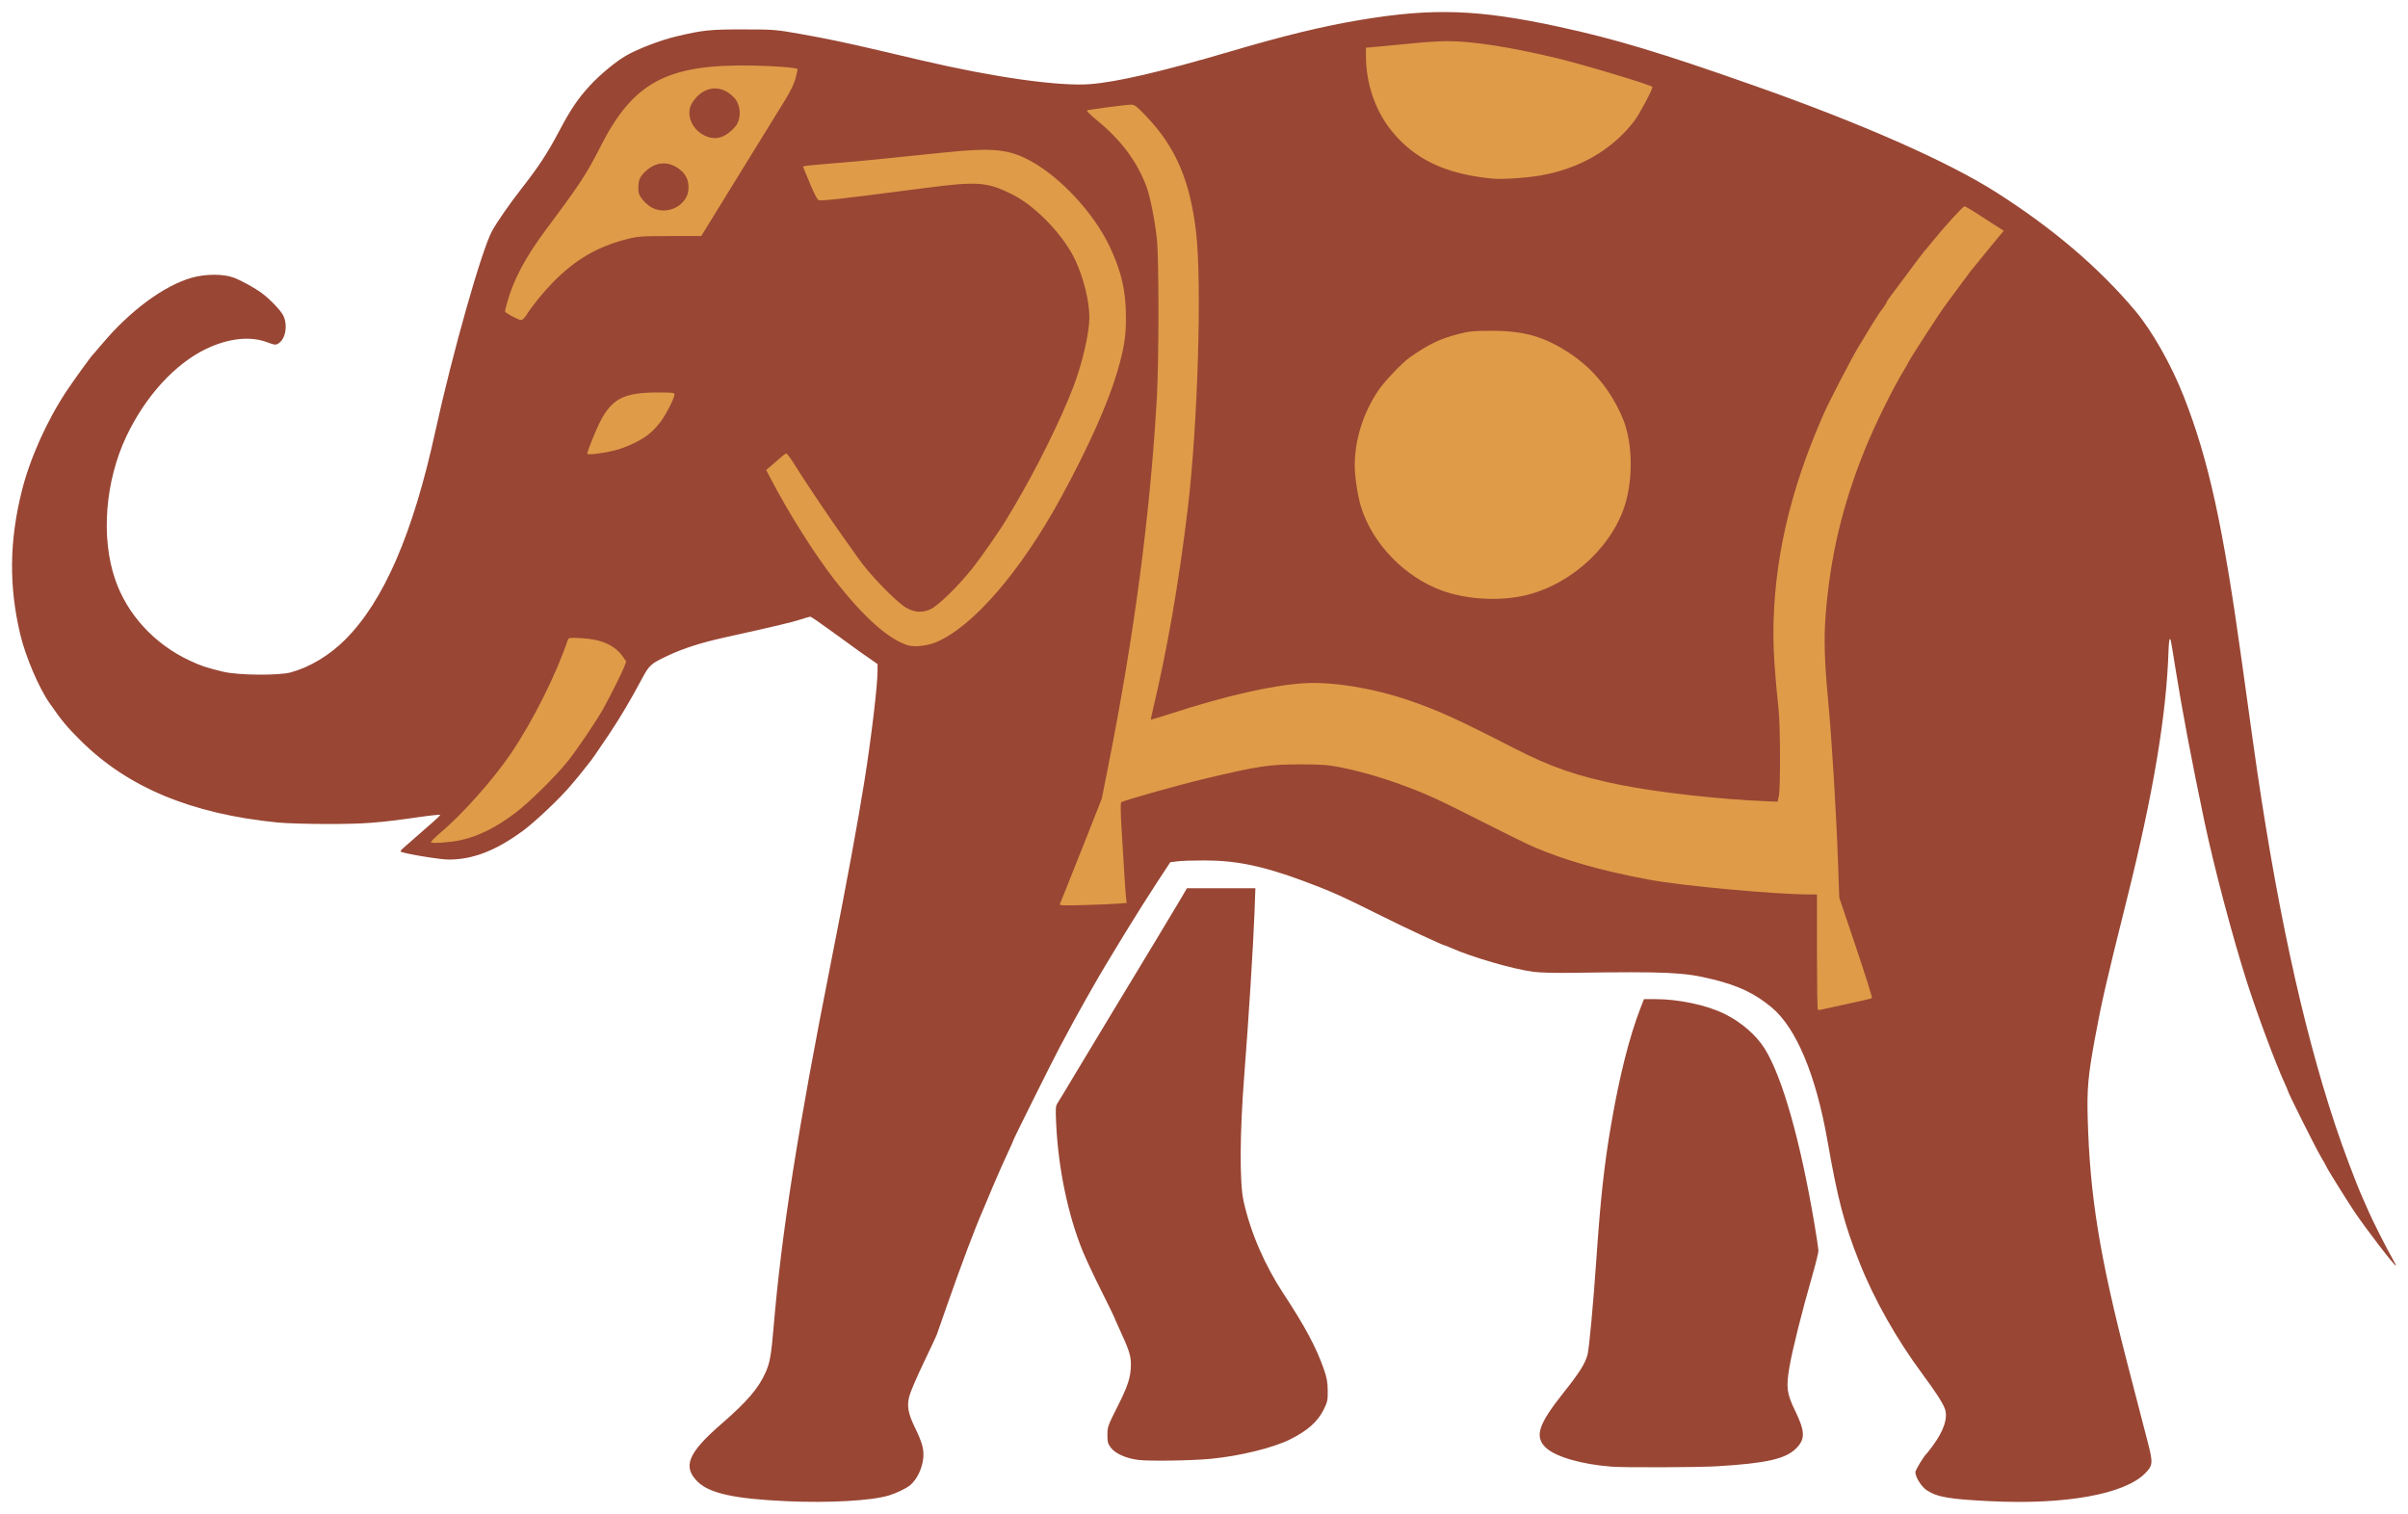 <?xml version="1.0" encoding="UTF-8" standalone="no"?>
<!-- Created with Inkscape (http://www.inkscape.org/) -->

<svg
   xmlns:dc="http://purl.org/dc/elements/1.1/"
   xmlns:cc="http://creativecommons.org/ns#"
   xmlns:rdf="http://www.w3.org/1999/02/22-rdf-syntax-ns#"
   xmlns:svg="http://www.w3.org/2000/svg"
   xmlns="http://www.w3.org/2000/svg"
   xmlns:sodipodi="http://sodipodi.sourceforge.net/DTD/sodipodi-0.dtd"
   xmlns:inkscape="http://www.inkscape.org/namespaces/inkscape"
   id="svg2"
   version="1.1"
   inkscape:version="0.48.5 r10040"
   width="800"
   height="503.022"
   sodipodi:docname="circus_elephant.jpg.svg">
  <title
     id="title3759">circus elephant</title>
  <defs
     id="defs6" />
  <sodipodi:namedview
     pagecolor="#ffffff"
     bordercolor="#666666"
     borderopacity="1"
     objecttolerance="10"
     gridtolerance="10"
     guidetolerance="10"
     inkscape:pageopacity="0"
     inkscape:pageshadow="2"
     inkscape:window-width="1518"
     inkscape:window-height="1001"
     id="namedview4"
     showgrid="false"
     fit-margin-top="4"
     fit-margin-left="4"
     fit-margin-right="4"
     fit-margin-bottom="4"
     inkscape:zoom="1.5674954"
     inkscape:cx="379.43334"
     inkscape:cy="271.12261"
     inkscape:window-x="0"
     inkscape:window-y="0"
     inkscape:window-maximized="0"
     inkscape:current-layer="svg2" />
  <path
     style="fill:#df9b48;stroke:none;stroke-width:1px;stroke-linecap:butt;stroke-linejoin:miter;stroke-opacity:1;fill-opacity:1"
     d="m 137.161,194.887 17.863,68.9 -9.569,11.483 -6.38,6.38 14.673,1.276 15.949,-7.656 19.777,-17.863 17.225,-26.156 c 0,0 12.759,-20.415 15.311,-22.329 2.552,-1.914 31.26,-21.053 31.26,-21.053 l 54.227,39.554 14.673,61.882 35.726,19.139 12.759,1.914 10.207,-19.139 21.053,-18.501 190.75,48.485 15.949,34.45 c 0,0 24.88,-0.638 25.518,-3.19 0.638,-2.552 12.121,-106.539 15.949,-123.126 3.828,-16.587 26.794,-148.645 26.794,-148.645 L 651.358,60.916 562.043,27.742 500.161,8.603 463.159,10.517 421.692,22 378.311,30.293 343.223,34.121 285.168,21.362 252.632,16.258 216.907,20.724 194.578,39.225 176.715,65.381 164.594,99.193 c 0,0 -8.293,38.916 -10.845,44.657 -2.552,5.742 -16.587,51.037 -16.587,51.037 z"
     id="path3780"
     inkscape:connector-curvature="0" />
  <path
     style="fill:#994634;fill-opacity:1"
     d="m 261.126,498.775 c -17.059,-0.775 -25.36,-2.592 -29.291,-6.41 -5.181,-5.032 -3.311,-9.593 7.933,-19.344 8.451,-7.33 12.279,-11.806 14.612,-17.092 1.399,-3.168 1.847,-5.712 2.624,-14.901 2.664,-31.489 8.047,-65.744 19.025,-121.069 5.034,-25.37 8.987,-46.785 11.154,-60.431 2.29,-14.421 4.349,-31.665 4.36,-36.512 l 0.005,-2.365 -2.53,-1.775 c -1.392,-0.976 -2.938,-2.054 -3.436,-2.395 -0.498,-0.341 -4.284,-3.089 -8.412,-6.105 -4.129,-3.016 -7.699,-5.484 -7.934,-5.484 -0.235,0 -1.792,0.446 -3.461,0.99 -2.861,0.934 -8.844,2.349 -24.724,5.847 -8.073,1.778 -14.086,3.705 -19.358,6.202 -5.484,2.597 -5.977,3.041 -8.399,7.558 -3.934,7.336 -7.083,12.656 -10.84,18.311 -3.525,5.306 -6.434,9.481 -6.921,9.934 -0.123,0.114 -0.713,0.859 -1.312,1.656 -0.599,0.797 -1.436,1.848 -1.86,2.337 -0.424,0.488 -1.599,1.885 -2.612,3.104 -3.471,4.181 -11.862,12.151 -15.994,15.194 -8.963,6.6 -16.691,9.592 -24.722,9.572 -3.032,-0.007 -15.327,-2.066 -15.928,-2.667 -0.119,-0.119 0.232,-0.601 0.781,-1.071 1.203,-1.03 5.716,-4.987 6.349,-5.567 0.248,-0.228 1.707,-1.501 3.241,-2.829 1.534,-1.328 2.79,-2.544 2.79,-2.701 0,-0.157 -2.934,0.134 -6.519,0.647 -14.135,2.023 -18.535,2.362 -30.733,2.372 -6.59,0.005 -14.08,-0.221 -16.97,-0.514 -28.587,-2.893 -49.583,-11.643 -65.228,-27.183 -4.665,-4.634 -6.258,-6.556 -10.468,-12.633 -3.524,-5.087 -7.884,-15.372 -9.631,-22.72 -3.79,-15.938 -3.62,-31.035 0.537,-47.645 2.701,-10.794 8.388,-23.455 14.966,-33.32 2.386,-3.578 8.016,-11.367 8.527,-11.796 0.135,-0.114 1.6,-1.818 3.255,-3.787 9.22,-10.969 20.511,-19.298 29.688,-21.9 4.674,-1.325 10.617,-1.322 14.073,0.009 2.634,1.014 6.909,3.386 9.313,5.167 2.708,2.007 6.314,5.812 7.081,7.473 1.485,3.216 0.726,7.613 -1.574,9.121 -0.991,0.649 -1.2,0.627 -4.109,-0.434 -5.505,-2.008 -12.69,-1.189 -19.928,2.271 -10.429,4.986 -20.313,15.827 -26.613,29.192 -7.004,14.857 -8.453,33.519 -3.683,47.431 3.989,11.634 12.999,21.459 24.706,26.939 3.877,1.815 5.723,2.429 11.289,3.754 4.93,1.174 18.334,1.294 22.351,0.199 6.308,-1.719 12.811,-5.626 18.036,-10.835 12.851,-12.814 22.574,-35.247 29.97,-69.144 5.67,-25.985 15.432,-60.455 18.895,-66.719 1.75,-3.166 5.839,-9.039 9.962,-14.31 5.446,-6.962 8.512,-11.649 12.226,-18.688 3.933,-7.456 6.376,-11.058 10.527,-15.526 3.23,-3.477 8.435,-7.77 11.726,-9.673 3.919,-2.266 11.536,-5.183 16.763,-6.421 8.814,-2.087 11.191,-2.334 22.351,-2.32 10.06,0.013 10.59,0.056 19.04,1.544 8.053,1.418 14.966,2.865 25.869,5.415 2.39,0.559 8.76,2.053 14.156,3.32 23.952,5.625 45.682,8.693 56.002,7.907 8.909,-0.679 23.92,-4.17 46.358,-10.78 18.254,-5.378 30.849,-8.437 43.432,-10.547 24.156,-4.051 39.305,-3.524 66.154,2.302 18.617,4.039 33.648,8.571 64.67,19.497 35.648,12.556 64.379,25.224 80.505,35.498 18.787,11.969 33.989,24.92 46.056,39.239 5.655,6.71 12.076,18.034 16.225,28.614 8.228,20.979 13.003,42.773 19.24,87.807 0.914,6.602 2.598,18.709 3.741,26.904 7.29,52.251 16.185,93.72 27.302,127.277 2.552,7.704 6.932,19.359 9.031,24.034 0.453,1.009 1.431,3.232 2.172,4.94 1.375,3.167 6.005,12.284 8.04,15.832 0.62,1.081 1.041,1.966 0.936,1.966 -0.556,0 -10.027,-12.338 -13.822,-18.005 -2.46,-3.674 -9.237,-14.566 -9.237,-14.845 0,-0.079 -0.958,-1.8 -2.13,-3.825 -1.896,-3.278 -10.702,-20.905 -10.702,-21.423 0,-0.113 -0.539,-1.382 -1.198,-2.821 -2.941,-6.419 -8.982,-22.643 -12.38,-33.245 -4.738,-14.786 -11.001,-38.453 -14.185,-53.601 -4.181,-19.895 -7.393,-36.877 -9.668,-51.118 -1.506,-9.422 -1.485,-9.313 -1.806,-9.312 -0.161,4.2e-4 -0.348,1.723 -0.417,3.829 -0.707,21.543 -5.048,47.42 -13.904,82.885 -6.918,27.706 -8.334,33.876 -10.589,46.151 -2.23,12.138 -2.634,16.681 -2.357,26.49 0.732,25.884 3.98,45.843 13.338,81.954 2.861,11.041 5.854,22.589 6.65,25.662 1.757,6.78 1.673,7.634 -1.008,10.301 -6.918,6.881 -26.391,10.372 -51.165,9.174 -13.748,-0.665 -17.754,-1.348 -21.255,-3.624 -1.793,-1.165 -3.815,-4.373 -3.815,-6.051 0,-0.667 2.87,-5.394 3.688,-6.074 0.137,-0.114 1.05,-1.284 2.03,-2.601 3.784,-5.087 5.197,-9.453 4.04,-12.483 -0.756,-1.979 -3.141,-5.663 -7.25,-11.199 -8.719,-11.748 -16.184,-24.949 -21.063,-37.252 -5.109,-12.88 -7.212,-20.875 -10.648,-40.479 -3.826,-21.824 -10.348,-37.432 -18.498,-44.268 -5.546,-4.651 -11.05,-7.273 -19.74,-9.403 -9.459,-2.318 -15.063,-2.581 -45.762,-2.145 -6.519,0.092 -11.65,-0.034 -13.866,-0.342 -6.932,-0.963 -20.508,-4.919 -27.192,-7.923 -0.955,-0.429 -1.835,-0.781 -1.956,-0.781 -0.59,0 -13.198,-5.865 -21.011,-9.775 -13.409,-6.709 -17.102,-8.359 -26.396,-11.794 -13.17,-4.867 -21.872,-6.675 -32.303,-6.711 -3.756,-0.013 -7.908,0.119 -9.226,0.294 l -2.396,0.317 -4.266,6.487 c -5.886,8.951 -16.934,26.957 -21.377,34.84 -0.834,1.48 -2.26,3.994 -3.168,5.588 -1.731,3.036 -4.184,7.541 -7.887,14.487 -2.497,4.684 -15.422,30.631 -15.422,30.959 0,0.118 -0.812,1.954 -1.804,4.081 -0.992,2.127 -2.404,5.264 -3.136,6.971 -0.732,1.707 -1.579,3.663 -1.881,4.346 -0.302,0.683 -1.045,2.452 -1.65,3.932 -0.605,1.48 -1.348,3.249 -1.652,3.932 -2.44,5.489 -7.32,18.423 -11.791,31.25 -1.785,5.122 -3.381,9.685 -3.546,10.141 -0.165,0.455 -2.134,4.653 -4.376,9.328 -2.242,4.675 -4.374,9.663 -4.738,11.084 -0.832,3.248 -0.402,5.664 1.831,10.285 2.48,5.133 3.085,7.337 2.813,10.24 -0.322,3.438 -2.134,7.18 -4.373,9.032 -1.303,1.078 -4.538,2.63 -7.088,3.402 -5.815,1.759 -19.905,2.541 -34.148,1.893 z M 613.571,333.597 c 4.439,-0.935 8.198,-1.825 8.352,-1.978 0.155,-0.153 -2.227,-7.728 -5.293,-16.834 l -5.575,-16.556 -0.383,-10.762 c -0.65,-18.248 -2.069,-41.516 -3.382,-55.464 -1.14,-12.1 -1.362,-19.803 -0.79,-27.318 1.48,-19.424 5.525,-36.628 12.934,-55.005 3.404,-8.445 9.458,-20.752 13.207,-26.852 0.667,-1.085 1.212,-2.044 1.212,-2.131 0,-0.499 11.346,-18.004 12.87,-19.857 0.208,-0.253 1.947,-2.602 3.864,-5.22 1.917,-2.618 3.64,-4.946 3.828,-5.174 0.189,-0.228 2.153,-2.649 4.365,-5.381 2.212,-2.732 4.676,-5.736 5.476,-6.677 l 1.454,-1.71 -3.408,-2.182 c -1.874,-1.2 -4.699,-3.018 -6.278,-4.04 -1.578,-1.022 -3.08,-1.878 -3.338,-1.903 -0.498,-0.048 -6.631,6.666 -10.762,11.782 -1.365,1.691 -2.595,3.167 -2.732,3.281 -0.137,0.114 -2.323,3.001 -4.859,6.416 -2.535,3.415 -5.264,7.076 -6.064,8.136 -0.8,1.06 -1.454,2.046 -1.454,2.19 0,0.247 -1.615,2.679 -2.076,3.126 -0.341,0.331 -4.655,7.269 -7.463,12.003 -2.498,4.212 -9.6,17.941 -11.453,22.144 -11.32,25.661 -16.681,49.303 -16.662,73.469 0,5.674 0.566,13.681 1.712,24.421 0.602,5.642 0.673,26.308 0.1,28.974 l -0.401,1.863 -3.299,-0.123 c -15.341,-0.574 -36.358,-2.918 -49.036,-5.469 -14.193,-2.856 -23.026,-5.906 -35.182,-12.147 -18.866,-9.686 -25.18,-12.56 -34.975,-15.921 -11.764,-4.036 -25.428,-6.271 -34.768,-5.687 -10.779,0.674 -25.91,4.121 -44.476,10.134 -3.518,1.139 -6.438,2.03 -6.488,1.98 -0.05,-0.05 0.175,-1.207 0.501,-2.571 4.895,-20.49 8.802,-42.945 11.74,-67.464 3.343,-27.898 4.76,-74.684 2.784,-91.888 -1.953,-17.003 -6.749,-28.235 -16.394,-38.39 -3.41,-3.591 -3.991,-4.036 -5.267,-4.036 -1.428,0 -13.512,1.575 -14.553,1.897 -0.309,0.096 1.039,1.465 3.104,3.152 8.202,6.701 13.519,13.818 16.674,22.321 1.152,3.105 2.719,11.003 3.397,17.126 0.712,6.422 0.701,40.791 -0.016,53.187 -2.254,38.947 -7.534,78.814 -16.24,122.621 l -2.036,10.244 -4.77,12.107 c -2.623,6.659 -5.714,14.435 -6.868,17.281 -1.154,2.846 -2.195,5.415 -2.313,5.71 -0.174,0.432 1.372,0.49 8.011,0.296 4.524,-0.132 9.571,-0.342 11.214,-0.466 l 2.988,-0.227 -0.205,-1.725 c -0.113,-0.949 -0.384,-4.705 -0.603,-8.348 -0.219,-3.642 -0.623,-10.303 -0.897,-14.801 -0.322,-5.278 -0.356,-8.32 -0.097,-8.579 0.551,-0.551 19.045,-5.765 27.904,-7.867 17.798,-4.224 21.195,-4.732 31.664,-4.734 6.915,-0.002 9.062,0.152 13.038,0.932 6.635,1.302 14.028,3.432 21.316,6.14 7.864,2.922 11.582,4.638 26.904,12.414 6.83,3.466 14.001,6.986 15.936,7.822 10.487,4.533 22.496,7.965 38.287,10.942 11.262,2.123 42.262,4.973 54.119,4.974 l 1.966,2.4e-4 0,18.971 c 0,10.434 0.126,19.097 0.281,19.251 0.154,0.154 0.573,0.19 0.931,0.08 0.358,-0.11 4.283,-0.965 8.722,-1.9 z M 153.096,279.136 c 5.742,-1.237 11.601,-4.149 17.995,-8.944 4.612,-3.459 13.551,-12.26 17.556,-17.285 3.148,-3.951 9.802,-13.814 11.866,-17.591 2.558,-4.681 6.119,-11.806 6.829,-13.664 l 0.71,-1.858 -1.106,-1.596 c -2.611,-3.768 -7.11,-5.803 -13.587,-6.148 -4.101,-0.218 -4.46,-0.176 -4.705,0.546 -3.967,11.711 -11.667,27.07 -18.941,37.786 -5.948,8.762 -16.045,20.105 -23.482,26.381 -1.79,1.51 -3.156,2.905 -3.036,3.099 0.298,0.482 6.361,0.038 9.903,-0.725 z m 157.933,-65.769 c 12.23,-5.147 28.227,-23.712 41.543,-48.209 9.103,-16.746 15.522,-31.101 18.602,-41.598 2.306,-7.86 2.913,-11.683 2.892,-18.212 -0.029,-8.79 -1.475,-15.091 -5.36,-23.344 -5.232,-11.116 -16.326,-23.123 -26.4,-28.573 -7.234,-3.914 -12.567,-4.429 -28.613,-2.763 -21.963,2.28 -26.325,2.71 -33.941,3.346 -13.436,1.123 -13.114,1.083 -12.893,1.598 0.113,0.265 1.131,2.712 2.261,5.439 1.13,2.727 2.334,5.134 2.676,5.35 0.785,0.495 5.537,-0.031 35.481,-3.931 17.602,-2.292 20.723,-2.054 29.228,2.233 7.734,3.898 17.085,13.745 20.835,21.939 2.757,6.023 4.573,13.511 4.573,18.85 0,5.133 -2.315,15.167 -5.314,23.035 -4.151,10.889 -12.416,27.567 -19.794,39.942 -1.018,1.707 -2.071,3.477 -2.341,3.932 -2.272,3.841 -8.569,12.875 -11.694,16.779 -4.565,5.702 -10.96,11.937 -13.507,13.171 -2.724,1.319 -5.385,1.183 -8.194,-0.418 -3.352,-1.911 -12.622,-11.526 -16.142,-16.745 -0.341,-0.506 -2.595,-3.683 -5.009,-7.06 -4.519,-6.323 -12.745,-18.589 -16.262,-24.248 -1.096,-1.764 -2.186,-3.208 -2.422,-3.208 -0.236,0 -1.195,0.698 -2.132,1.552 -0.937,0.854 -2.346,2.084 -3.131,2.734 l -1.427,1.182 1.208,2.336 c 5.895,11.404 14.923,25.752 21.524,34.209 9.704,12.433 17.854,19.694 24.381,21.724 2.115,0.658 6.491,0.172 9.373,-1.041 z M 507.365,197.664 c 15.479,-3.893 29.271,-17.112 32.979,-31.609 2.294,-8.967 1.775,-20.023 -1.275,-27.181 -3.888,-9.125 -9.831,-16.398 -17.559,-21.491 -8.41,-5.542 -15.071,-7.464 -25.904,-7.476 -5.869,-0.006 -7.383,0.133 -10.762,0.99 -6.372,1.617 -10.248,3.47 -16.564,7.923 -2.505,1.766 -8.406,7.988 -10.403,10.97 -5.058,7.551 -7.807,16.389 -7.799,25.072 0,3.454 1.019,10.103 2.056,13.462 3.804,12.316 14.459,23.355 26.939,27.91 8.352,3.048 19.597,3.617 28.291,1.43 z M 201.73,150.199 c 3.29,-0.593 6.017,-1.517 9.313,-3.153 3.674,-1.824 5.904,-3.638 8.301,-6.754 1.891,-2.457 4.737,-8.018 4.737,-9.256 0,-0.556 -0.78,-0.647 -5.484,-0.641 -11.199,0.015 -15.157,1.981 -19.102,9.488 -1.419,2.7 -4.388,10.032 -4.388,10.836 0,0.41 2.597,0.206 6.623,-0.52 z m -26.944,-45.375 c 2.177,-3.386 5.513,-7.516 8.797,-10.892 7.432,-7.64 14.91,-12.015 24.793,-14.505 3.588,-0.904 4.758,-0.986 14.257,-0.999 l 10.348,-0.014 12.1,-19.647 c 6.655,-10.806 13.53,-21.95 15.277,-24.766 2.231,-3.594 3.409,-5.984 3.956,-8.02 0.428,-1.596 0.713,-2.966 0.633,-3.046 -0.462,-0.462 -6.997,-0.98 -14.375,-1.14 -28.849,-0.627 -40.173,5.362 -51.154,27.053 -4.514,8.916 -6.752,12.327 -17.798,27.121 -7.081,9.484 -11.144,17.138 -13.241,24.949 -0.324,1.206 -0.589,2.367 -0.589,2.58 0,0.457 4.48,2.837 5.381,2.859 0.341,0.008 1.069,-0.681 1.616,-1.532 z m 41.806,-35.83 c -1.003,-0.53 -2.43,-1.755 -3.169,-2.723 -1.091,-1.428 -1.345,-2.139 -1.345,-3.77 0,-2.584 0.416,-3.627 2.127,-5.332 3.616,-3.603 8.096,-3.84 11.911,-0.63 1.834,1.543 2.637,3.32 2.637,5.837 0,5.674 -6.867,9.412 -12.16,6.618 z m 18.349,-23.596 c -4.953,-1.796 -7.415,-7.426 -4.943,-11.301 3.534,-5.539 9.471,-6.286 13.824,-1.738 2.106,2.2 2.565,6.059 1.053,8.842 -0.749,1.378 -3.12,3.432 -4.742,4.108 -1.792,0.747 -3.305,0.773 -5.192,0.089 z m 276.6,12.948 c 13.146,-2.244 24.002,-8.502 31.379,-18.089 1.653,-2.148 6.053,-10.377 6.074,-11.358 0.012,-0.554 -23.003,-7.48 -31.968,-9.62 -15.473,-3.695 -27.89,-5.618 -36.201,-5.608 -2.229,0.003 -6.846,0.277 -10.261,0.609 -3.415,0.332 -8.583,0.824 -11.486,1.092 l -5.277,0.488 0,2.631 c 0,9.279 3.083,18.279 8.592,25.079 7.618,9.405 17.907,14.263 33.42,15.782 3.039,0.297 11.124,-0.219 15.729,-1.005 z m 23.8,428.958 c -10.003,-0.771 -18.723,-3.318 -21.858,-6.382 -3.742,-3.659 -2.393,-7.713 6.121,-18.395 5.058,-6.346 7.044,-9.497 7.809,-12.393 0.549,-2.076 1.894,-16.652 2.96,-32.078 1.407,-20.356 2.613,-31.256 4.971,-44.928 2.695,-15.624 5.962,-28.572 9.572,-37.933 l 1.246,-3.232 3.799,0.008 c 7.918,0.016 17.196,2.016 23.161,4.992 5.483,2.736 10.435,7.067 13.214,11.557 5.84,9.437 11.824,30.595 16.491,58.312 0.705,4.184 1.292,8.096 1.306,8.692 0.014,0.596 -0.857,4.158 -1.935,7.914 -3.627,12.634 -6.79,25.286 -7.724,30.9 -1.121,6.736 -0.863,8.659 1.929,14.424 3.32,6.853 3.386,9.407 0.319,12.473 -3.514,3.514 -9.83,4.946 -26.2,5.941 -6.25,0.38 -30.77,0.471 -35.182,0.131 z m -157.286,-2.243 c -4.03,-0.542 -7.515,-2.108 -8.993,-4.041 -0.991,-1.296 -1.147,-1.877 -1.146,-4.275 0.002,-2.639 0.159,-3.087 3.206,-9.106 3.633,-7.178 4.563,-10.052 4.592,-14.195 0.021,-3.05 -0.567,-4.851 -4.039,-12.369 -0.816,-1.767 -1.484,-3.297 -1.484,-3.4 0,-0.103 -1.976,-4.139 -4.392,-8.97 -2.416,-4.831 -5.185,-10.74 -6.153,-13.132 -4.872,-12.029 -8.048,-27.319 -8.756,-42.16 -0.251,-5.263 -0.204,-5.919 0.497,-6.971 0.426,-0.639 2.658,-4.328 4.96,-8.198 2.302,-3.87 7.688,-12.811 11.969,-19.868 4.281,-7.057 8.165,-13.483 8.632,-14.28 0.467,-0.797 3.396,-5.64 6.51,-10.762 3.114,-5.122 6.834,-11.315 8.267,-13.763 l 2.605,-4.45 11.37,0 11.37,0 -0.286,7.968 c -0.372,10.341 -1.989,36.043 -3.406,54.119 -1.5,19.138 -1.593,35.779 -0.234,41.878 2.331,10.465 7.003,21.266 13.395,30.97 6.942,10.54 10.657,17.473 13.196,24.628 1.068,3.01 1.33,4.409 1.366,7.287 0.04,3.23 -0.082,3.816 -1.304,6.3 -2.001,4.065 -5.258,6.984 -11.064,9.919 -5.56,2.81 -16.541,5.528 -26.243,6.495 -6.361,0.634 -20.851,0.856 -24.432,0.375 z"
     id="path2987"
     inkscape:connector-curvature="0" />
</svg>
